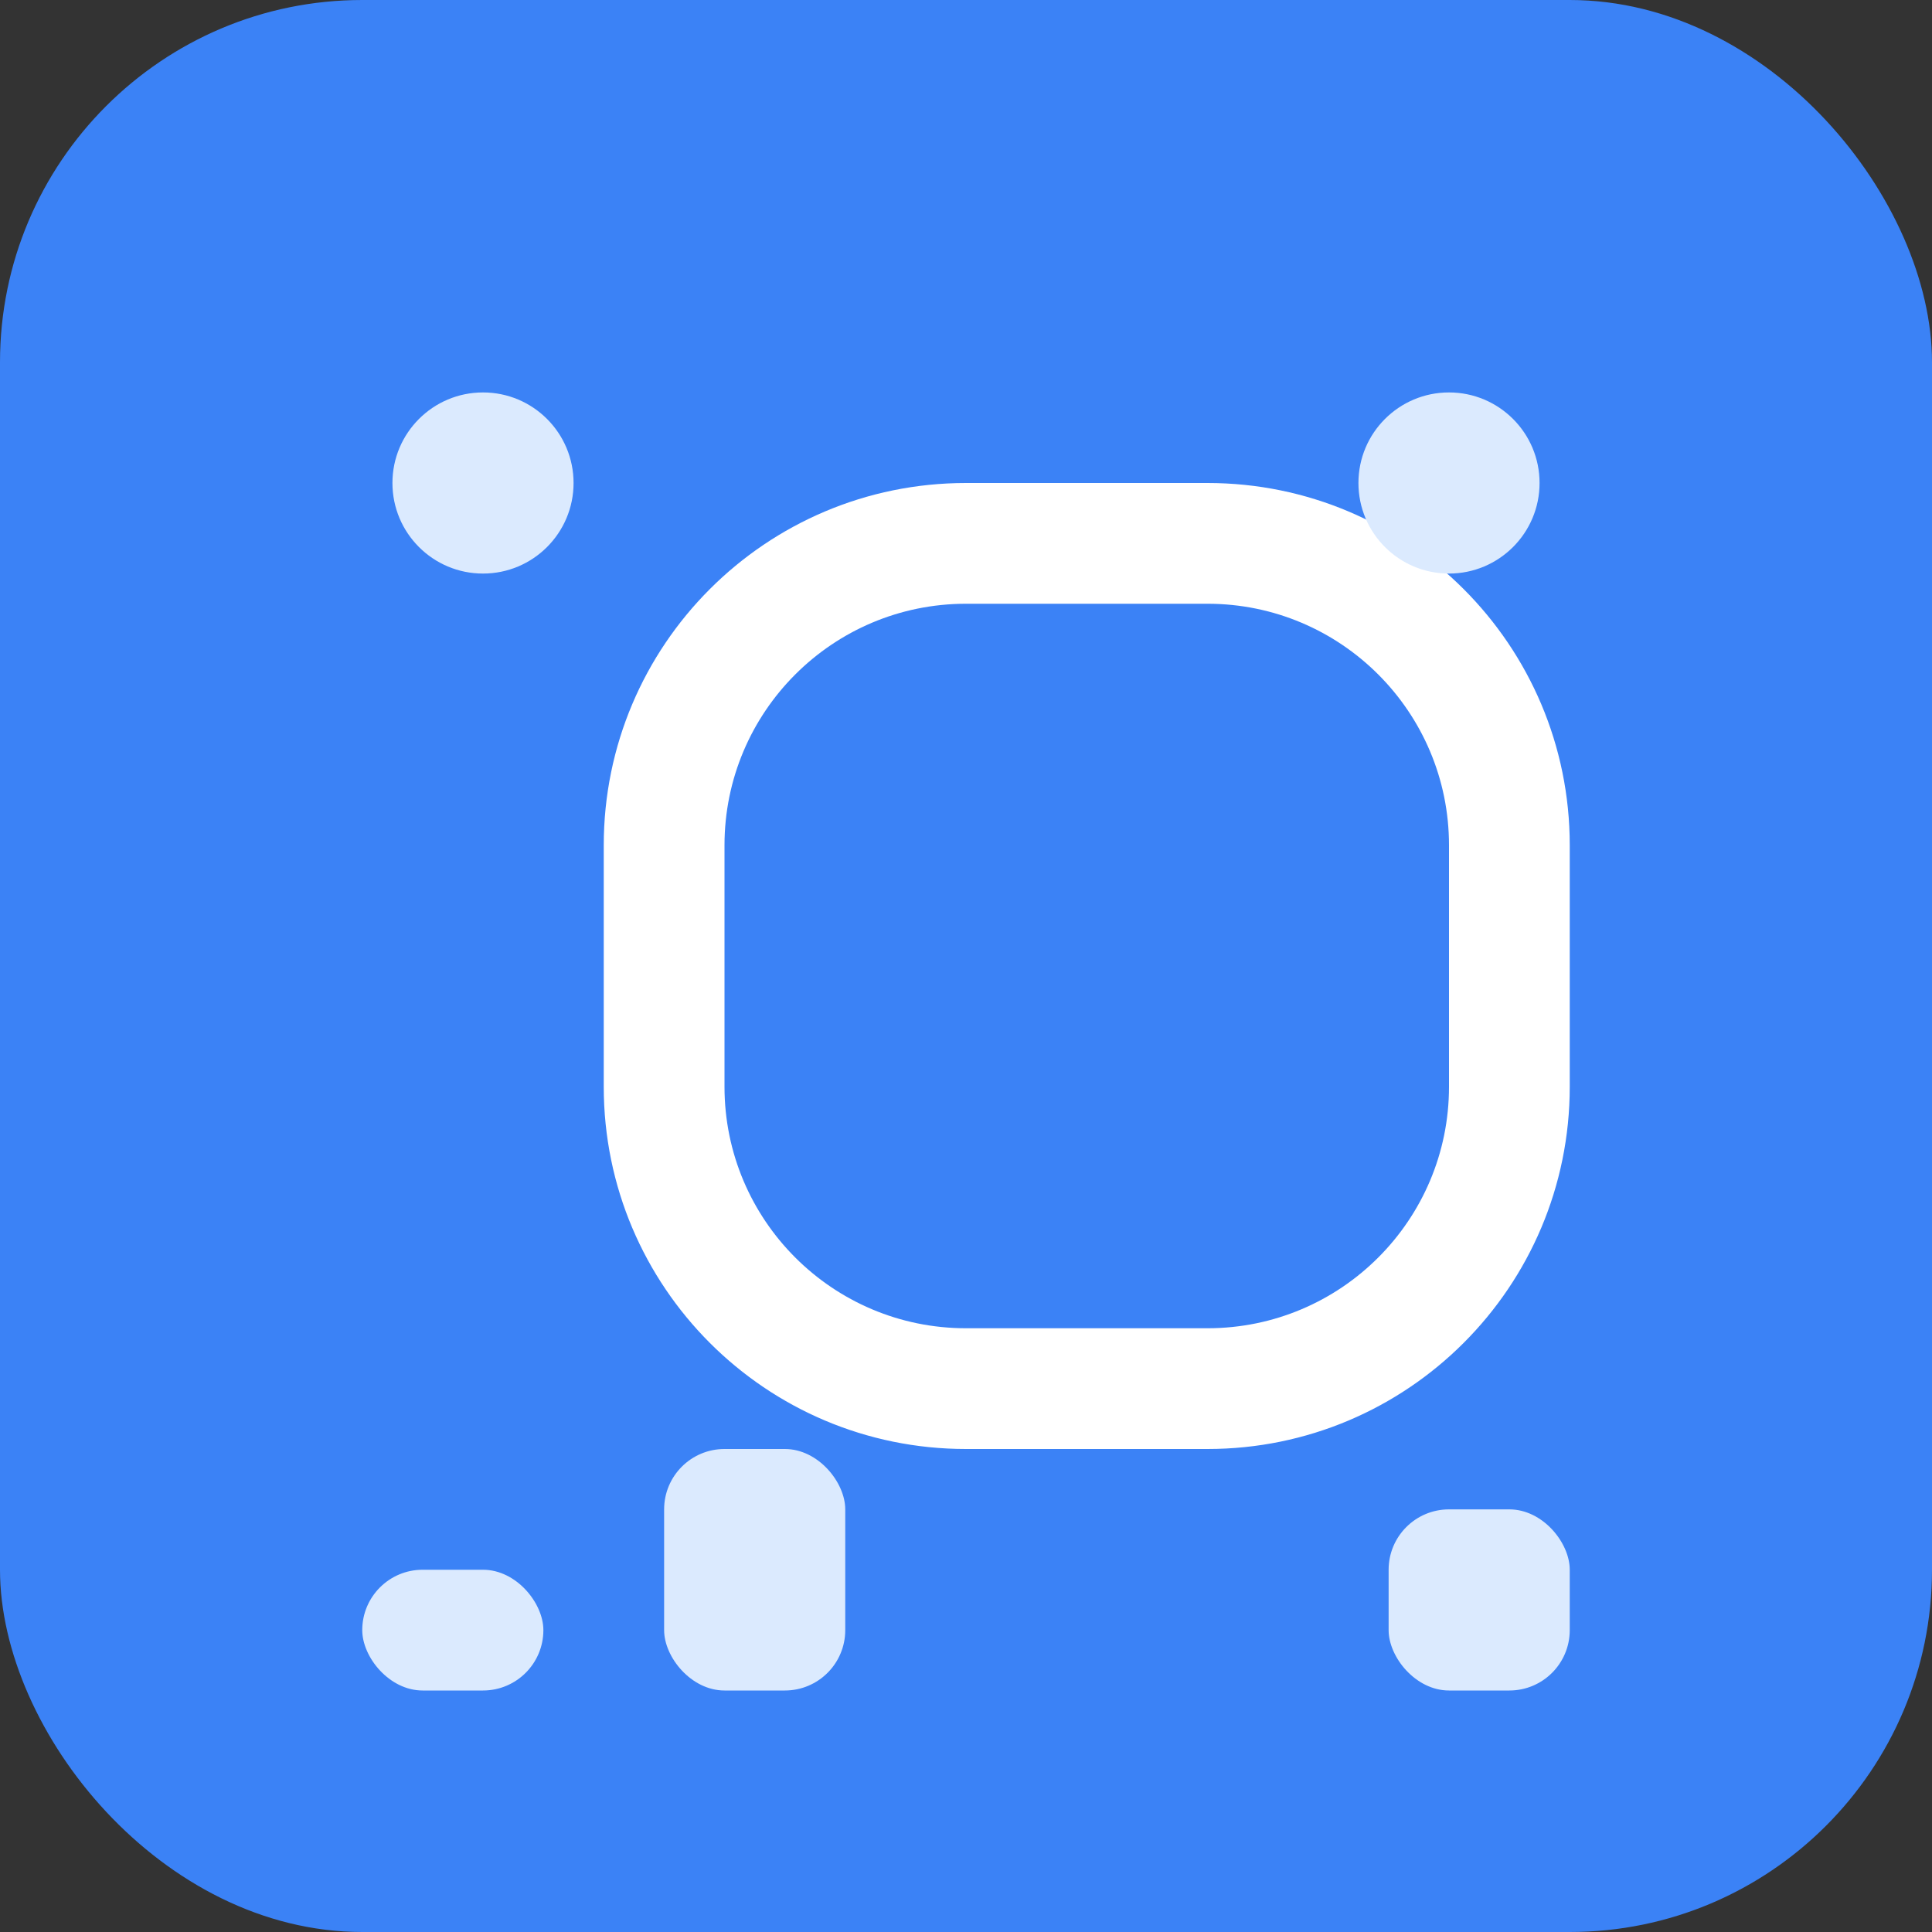 <svg width="32" height="32" viewBox="0 0 32 32" fill="none" xmlns="http://www.w3.org/2000/svg">
  <rect x="0" y="0" width="32" height="32" fill="#333333" stroke="none"/>
  <!-- Fondo principal -->
  <rect width="32" height="32" rx="6" fill="#3B82F6"/>
  
  <!-- Letra C estilizada para Cezilia -->
  <path d="M20 8C23.314 8 26 10.686 26 14V18C26 21.314 23.314 24 20 24H16C15.448 24 15 23.552 15 23C15 22.448 15.448 22 16 22H20C22.209 22 24 20.209 24 18V14C24 11.791 22.209 10 20 10H16C13.791 10 12 11.791 12 14V18C12 20.209 13.791 22 16 22C16.552 22 17 22.448 17 23C17 23.552 16.552 24 16 24C12.686 24 10 21.314 10 18V14C10 10.686 12.686 8 16 8H20Z" fill="white"/>
  
  <!-- Pequeños elementos decorativos que sugieren datos/análisis -->
  <circle cx="8" cy="8" r="1.5" fill="#DBEAFE"/>
  <circle cx="24" cy="8" r="1.5" fill="#DBEAFE"/>
  <rect x="6" y="26" width="3" height="2" rx="1" fill="#DBEAFE"/>
  <rect x="11" y="24" width="3" height="4" rx="1" fill="#DBEAFE"/>
  <rect x="23" y="25" width="3" height="3" rx="1" fill="#DBEAFE"/>
</svg> 